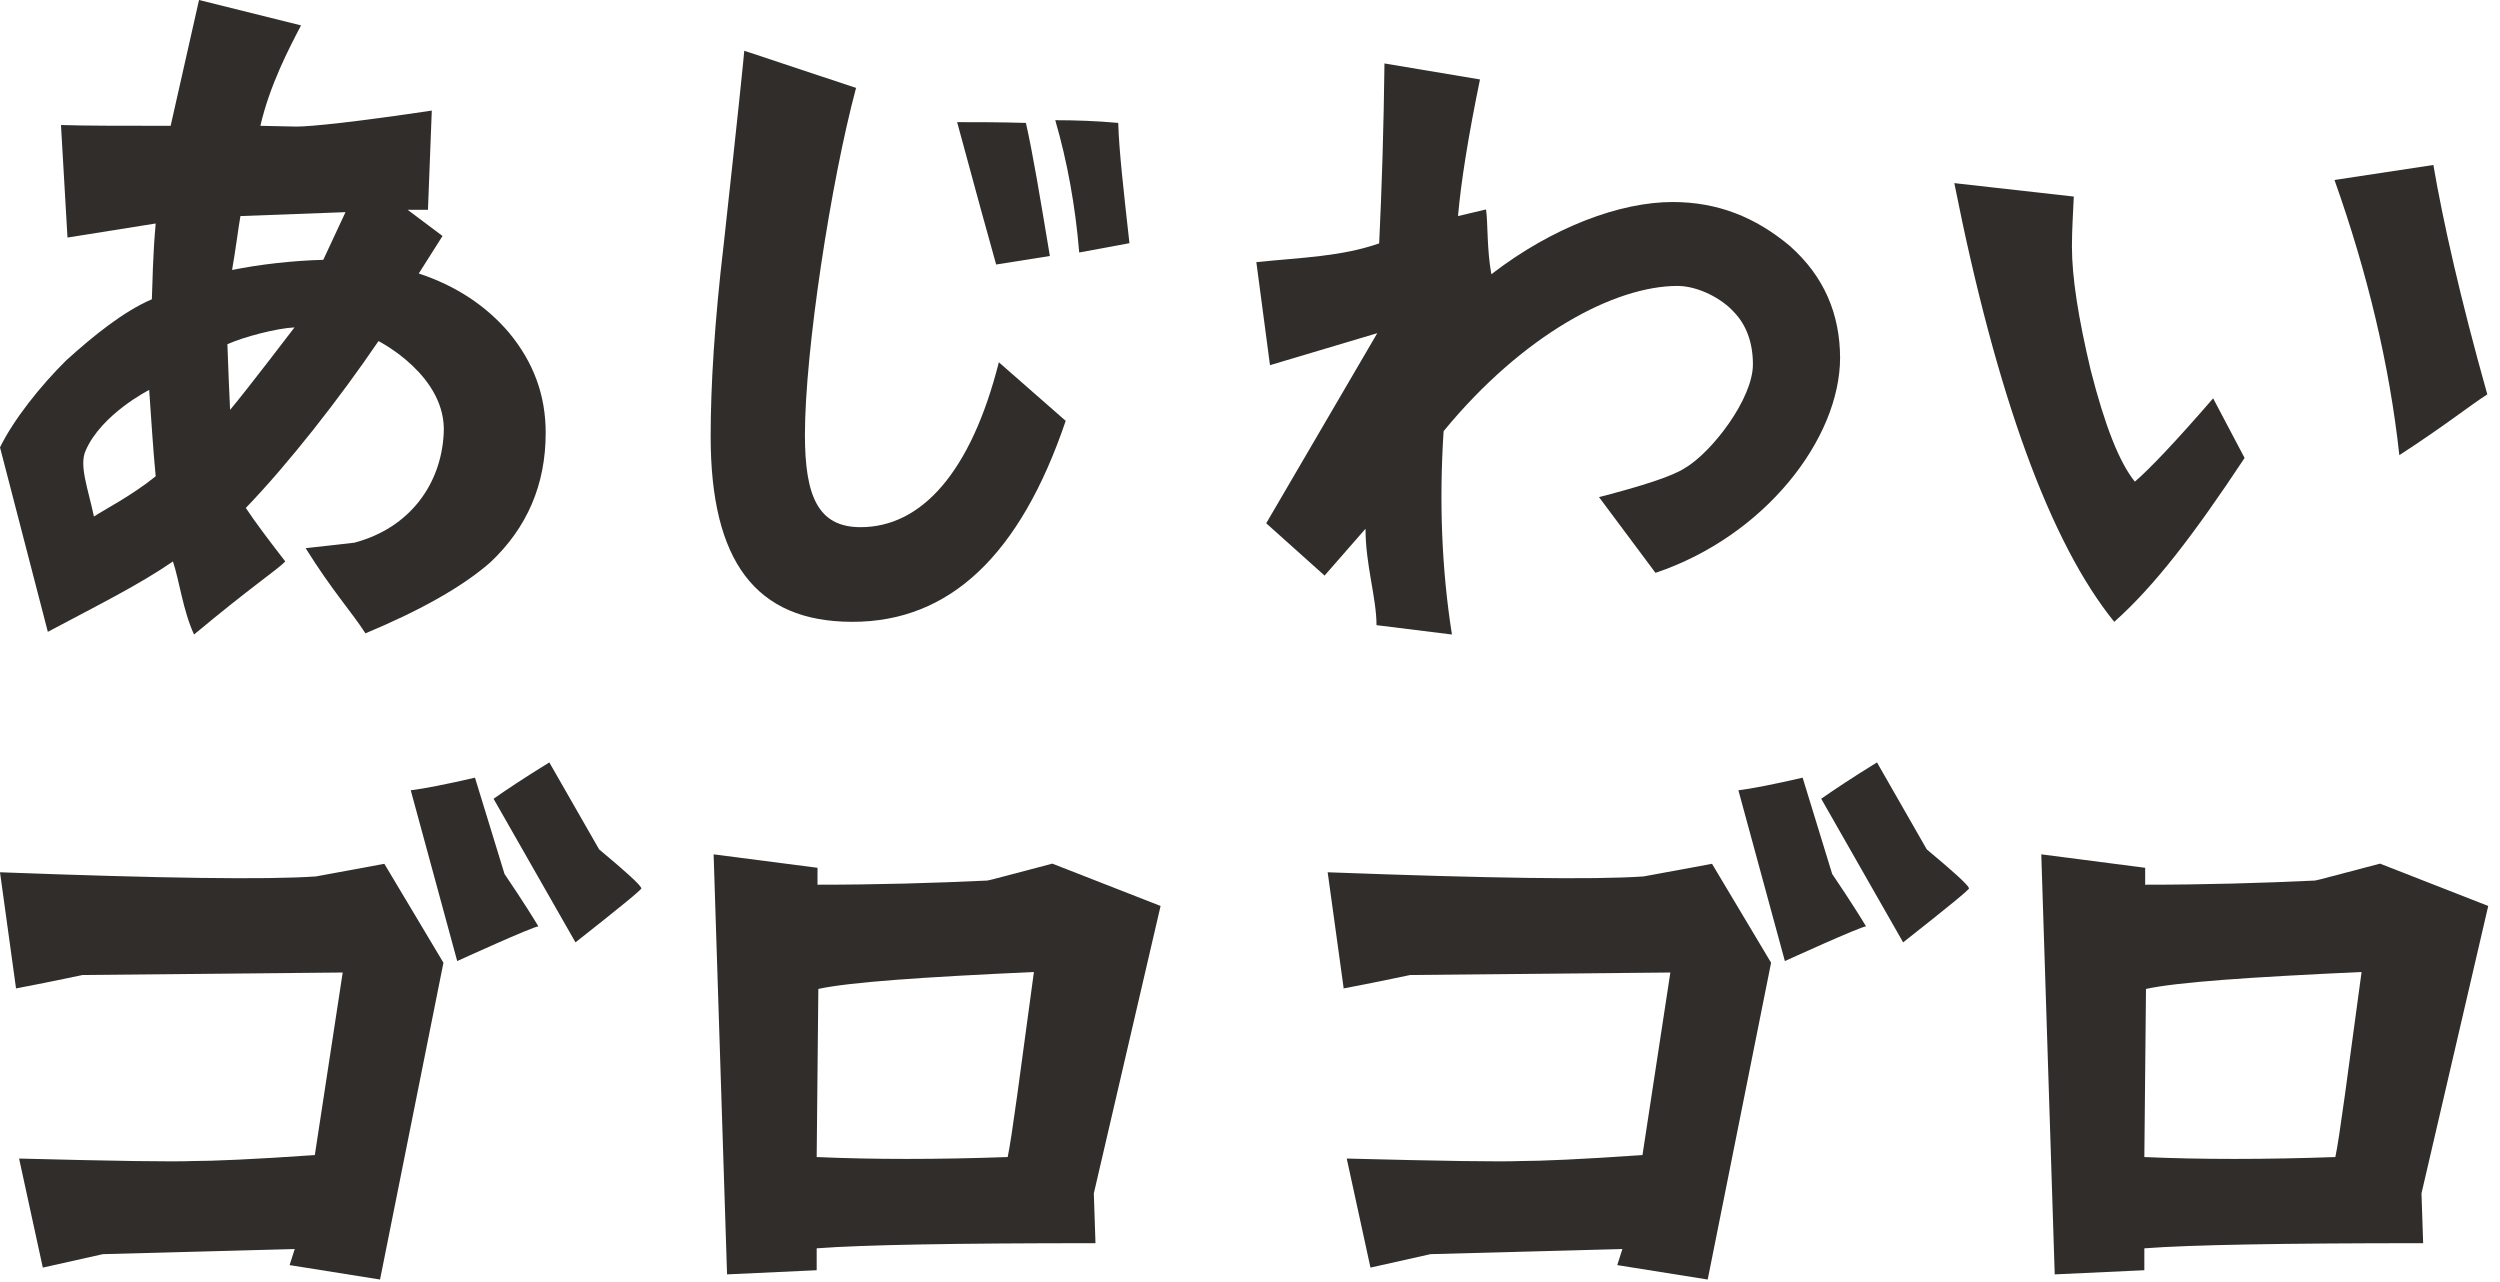 <svg width="197" height="101" viewBox="0 0 197 101" fill="none" xmlns="http://www.w3.org/2000/svg">
<path d="M1.269 77.929L0 68.735C12.646 69.206 20.976 69.337 24.899 69.062L30.287 68.068L34.943 75.863L29.947 100.827L22.82 99.69L23.226 98.421L8.108 98.827L3.374 99.886L1.504 91.294C9.089 91.49 13.627 91.555 15.157 91.49C16.752 91.49 19.956 91.359 24.808 91.019L27.005 76.634L6.499 76.83C6.434 76.83 4.695 77.236 1.242 77.89L1.269 77.929ZM42.423 72.999C42.018 72.999 36.028 75.732 36.028 75.732L32.367 62.275C33.426 62.144 35.165 61.804 37.428 61.281L39.755 68.866C41.285 71.129 42.149 72.528 42.423 72.999ZM45.353 74.267L38.892 62.942C39.755 62.34 41.22 61.347 43.286 60.078L47.21 66.931C49.276 68.657 50.401 69.664 50.544 69.991C50.544 70.122 48.818 71.521 45.353 74.254V74.267Z" fill="#302D2B"/>
<path d="M91.451 71.402L86.193 94.04L86.324 97.963C75.274 97.963 67.95 98.094 64.354 98.368V100.094L57.292 100.421L56.233 67.322L64.419 68.382V69.715C69.153 69.715 73.613 69.585 77.798 69.388C77.928 69.388 79.602 68.918 82.924 68.055L91.451 71.389V71.402ZM81.459 76.594C72.606 77 66.944 77.392 64.485 77.928L64.354 91.175C68.814 91.372 73.809 91.372 79.406 91.175C79.733 89.645 80.4 84.519 81.472 76.594H81.459Z" fill="#302D2B"/>
<path d="M105.888 77.929L104.62 68.735C117.265 69.206 125.596 69.337 129.519 69.062L134.907 68.068L139.562 75.863L134.567 100.827L127.44 99.69L127.845 98.421L112.727 98.827L107.993 99.886L106.123 91.294C113.708 91.49 118.246 91.555 119.776 91.49C121.372 91.49 124.576 91.359 129.427 91.019L131.624 76.634L111.119 76.83C111.054 76.83 109.314 77.236 105.862 77.89L105.888 77.929ZM147.043 72.999C146.637 72.999 140.648 75.732 140.648 75.732L136.986 62.275C138.045 62.144 139.785 61.804 142.047 61.281L144.375 68.866C145.905 71.129 146.768 72.528 147.043 72.999ZM149.972 74.267L143.512 62.942C144.375 62.34 145.84 61.347 147.906 60.078L151.829 66.931C153.895 68.657 155.02 69.664 155.164 69.991C155.164 70.122 153.438 71.521 149.972 74.254V74.267Z" fill="#302D2B"/>
<path d="M196.07 71.402L190.813 94.04L190.944 97.963C179.893 97.963 172.57 98.094 168.974 98.368V100.094L161.912 100.421L160.853 67.322L169.039 68.382V69.715C173.773 69.715 178.232 69.585 182.417 69.388C182.548 69.388 184.222 68.918 187.544 68.055L196.07 71.389V71.402ZM186.079 76.594C177.226 77 171.563 77.392 169.104 77.928L168.974 91.175C173.433 91.372 178.429 91.372 184.026 91.175C184.353 89.645 185.02 84.519 186.092 76.594H186.079Z" fill="#302D2B"/>
<path d="M3.777 49.815L0 35.252C1.088 33.036 3.203 30.388 5.228 28.387C7.343 26.478 9.73 24.538 11.966 23.584C12.027 22.26 12.027 20.32 12.268 17.611L5.318 18.719L4.805 9.852C6.618 9.914 9.821 9.914 13.447 9.914L15.683 0L23.721 2.001C22.784 3.787 21.243 6.743 20.518 9.914L23.358 9.975C24.507 9.975 28.072 9.606 34.025 8.713L33.723 16.533H32.122L34.871 18.596L32.998 21.552C35.899 22.506 38.286 24.076 40.099 26.201C42.063 28.571 43 31.158 43 34.113C43 38.177 41.55 41.564 38.649 44.304C36.473 46.213 33.209 48.06 28.798 49.908C27.71 48.214 26.199 46.583 24.084 43.196L27.921 42.765C32.333 41.595 34.751 38.116 34.962 34.206C35.264 29.618 29.825 26.878 29.825 26.878C26.773 31.373 22.724 36.546 19.37 40.025C20.095 41.133 21.334 42.765 22.482 44.243C21.817 44.92 19.793 46.244 15.29 50C14.414 48.091 14.142 45.782 13.628 44.243C10.939 46.09 7.826 47.629 3.777 49.785V49.815ZM7.403 40.702C8.189 40.179 10.365 39.07 12.268 37.531C12.057 35.376 11.906 32.789 11.755 30.727C11.755 30.727 7.978 32.636 6.739 35.53C6.225 36.7 6.95 38.547 7.403 40.702ZM17.919 27.124C17.98 28.818 18.07 31.188 18.131 32.297C19.43 30.757 23.207 25.8 23.207 25.8C21.817 25.862 19.219 26.539 17.919 27.124ZM18.282 21.275C20.397 20.844 23.056 20.536 25.474 20.474L27.226 16.718L18.947 17.026C18.796 17.826 18.584 19.612 18.282 21.305V21.275Z" fill="#302D2B"/>
<path d="M67.447 6.965C65.468 14.364 63.428 27.662 63.428 34.265C63.428 39.095 64.463 41.541 67.812 41.541C72.622 41.541 76.518 37.2 78.71 28.548L83.977 33.164C80.385 43.742 74.844 49 67.172 49C59.501 49 56 44.17 56 34.387C56 30.413 56.304 25.369 57.035 19.194C58.131 9.228 58.648 4.153 58.648 4L67.477 6.935L67.447 6.965ZM80.841 9.686C81.359 11.948 81.937 15.403 82.729 20.172L78.497 20.844C77.919 18.796 76.884 15.036 75.422 9.625C77.036 9.625 78.771 9.625 80.841 9.686ZM89 19.163L85.042 19.897C84.738 16.228 84.099 12.713 83.155 9.472C84.768 9.472 86.443 9.533 88.117 9.686C88.178 11.887 88.543 15.036 89 19.163Z" fill="#302D2B"/>
<path d="M145 28.161C145 34.59 139.056 42.249 130.453 45.14L126.003 39.173C129.438 38.281 131.738 37.543 132.753 36.897C134.904 35.636 138.13 31.422 138.13 28.715C138.13 27.023 137.622 25.608 136.636 24.593C135.71 23.547 133.829 22.532 132.186 22.532C127.227 22.532 119.999 26.377 113.756 33.975C113.397 39.511 113.606 44.894 114.413 50L108.469 49.262C108.469 47.109 107.603 44.525 107.603 41.664L104.377 45.355L99.777 41.234L108.529 26.254L100.075 28.776L99 20.656C102.584 20.287 105.661 20.226 108.678 19.18C108.887 14.812 109.036 10.106 109.096 5L116.623 6.261C115.697 10.752 115.13 14.32 114.891 17.027L117.101 16.504C117.251 17.55 117.161 19.672 117.519 21.61C122.388 17.857 127.705 15.919 131.797 15.919C135.322 15.919 138.309 17.088 141.057 19.395C143.716 21.764 145 24.716 145 28.254V28.161Z" fill="#302D2B"/>
<path d="M166.603 49C161.585 42.808 157.335 31.233 154 14.431L163.415 15.489C163.356 16.827 163.268 18.165 163.268 19.441C163.268 21.837 163.769 25.041 164.743 29.149C165.865 33.567 167.016 36.461 168.226 37.954C169.289 37.052 171.355 34.905 174.395 31.389L176.874 36.087C172.919 42.061 169.791 46.169 166.603 49ZM189.064 35.838C188.297 28.806 186.585 21.588 183.958 14.182L191.75 13C192.517 17.481 193.875 23.517 196 31.078C194.583 31.98 192.753 33.474 189.064 35.87V35.838Z" fill="#302D2B"/>
</svg>
